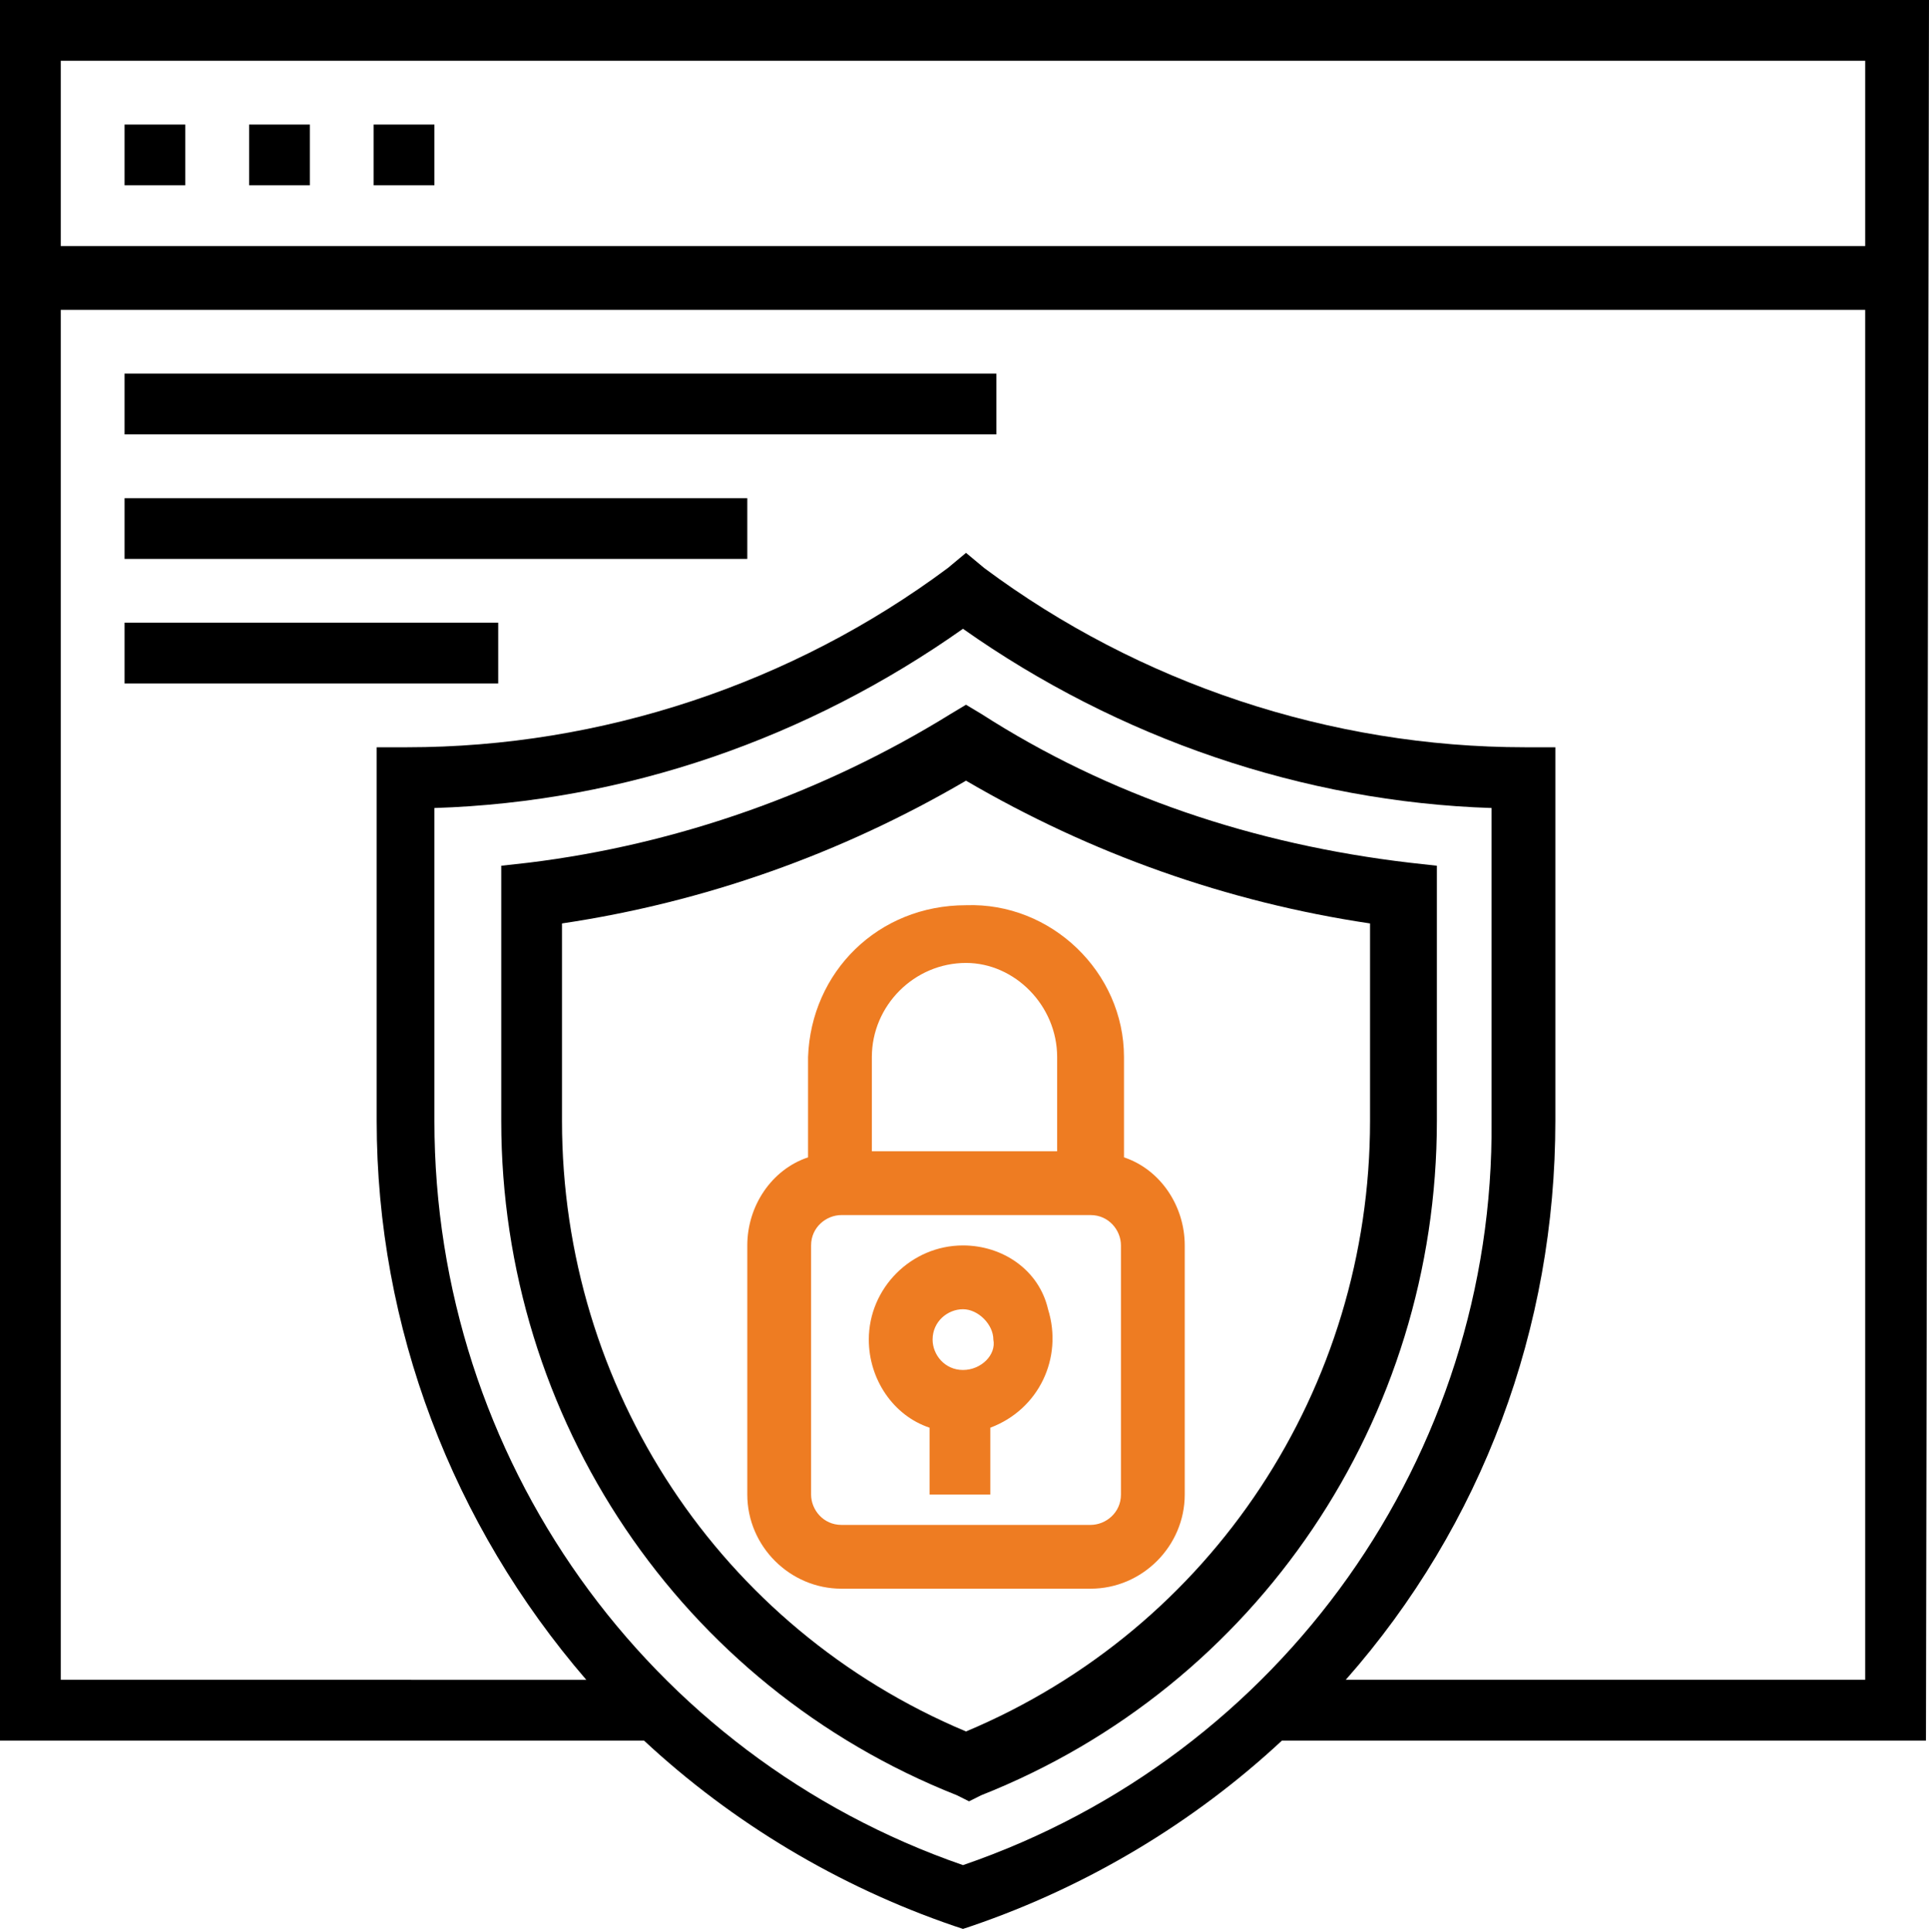 <?xml version="1.0" encoding="utf-8"?>
<!-- Generator: Adobe Illustrator 24.1.2, SVG Export Plug-In . SVG Version: 6.00 Build 0)  -->
<svg version="1.1" id="Layer_1" xmlns="http://www.w3.org/2000/svg" xmlns:xlink="http://www.w3.org/1999/xlink" x="0px" y="0px"
	 viewBox="0 0 63.5 63.6" style="enable-background:new 0 0 63.5 63.6;" xml:space="preserve">
<style type="text/css">
	.st0{fill:#EE7C22;}
</style>
<g id="OWASP10" transform="translate(0 0)">
	<path id="Path_164188" d="M4.1,4.1h2v2h-2V4.1z"/>
	<path id="Path_164189" d="M8.2,4.1h2v2h-2V4.1z"/>
	<path id="Path_164190" d="M12.3,4.1h2v2h-2V4.1z"/>
	<path id="Path_164191" d="M32.3,23.5l-0.5-0.3l-0.5,0.3c-4.2,2.6-9,4.3-13.9,4.9l-0.9,0.1v8.4c0,9.8,5.9,18.6,15,22.2l0.4,0.2
		l0.4-0.2c9.1-3.6,15-12.4,15-22.2v-8.4l-0.9-0.1C41.3,27.8,36.5,26.2,32.3,23.5z M45.1,36.9c0,8.8-5.2,16.7-13.3,20.1
		c-8.1-3.4-13.3-11.3-13.3-20.1v-6.5c4.7-0.7,9.2-2.3,13.3-4.7c4.1,2.4,8.6,4,13.3,4.7V36.9z"/>
	<path id="Path_164192" d="M63.5,0H0v57.3h21.2c2.9,2.7,6.4,4.8,10.2,6.1l0.3,0.1l0.3-0.1c3.8-1.3,7.3-3.4,10.2-6.1h21.2L63.5,0z
		 M61.4,2v6.1H2V2H61.4z M31.7,61.4c-10.4-3.6-17.4-13.4-17.4-24.5V26.6c6.3-0.2,12.3-2.3,17.4-5.9c5.1,3.6,11.2,5.7,17.4,5.9v10.3
		C49.2,47.9,42.2,57.8,31.7,61.4z M44.3,55.3c4.5-5.1,6.9-11.6,6.9-18.4V24.6h-1c-6.4,0-12.7-2.1-17.8-5.9l-0.6-0.5l-0.6,0.5
		c-5.1,3.8-11.4,5.9-17.8,5.9h-1v12.3c0,6.8,2.5,13.3,6.9,18.4H2V10.2h59.4v45.1H44.3z"/>
	<path id="Path_164193" class="st0" d="M26.6,34.8v3.3c-1.2,0.4-2,1.6-2,2.9v8.2c0,1.7,1.4,3.1,3.1,3.1h8.2c1.7,0,3.1-1.4,3.1-3.1
		V41c0-1.3-0.8-2.5-2-2.9v-3.3c0-2.8-2.4-5.1-5.2-5C28.9,29.8,26.7,32,26.6,34.8z M36.9,49.2c0,0.6-0.5,1-1,1h-8.2c-0.6,0-1-0.5-1-1
		V41c0-0.6,0.5-1,1-1h8.2c0.6,0,1,0.5,1,1V49.2z M34.8,34.8v3.1h-6.1v-3.1c0-1.7,1.4-3.1,3.1-3.1C33.4,31.7,34.8,33.1,34.8,34.8z"/>
	<path id="Path_164194" class="st0" d="M31.7,41c-1.7,0-3.1,1.4-3.1,3.1c0,1.3,0.8,2.5,2,2.9v2.2h2v-2.2c1.6-0.6,2.4-2.3,1.9-3.9
		C34.2,41.8,33,41,31.7,41z M31.7,45.1c-0.6,0-1-0.5-1-1c0-0.6,0.5-1,1-1s1,0.5,1,1l0,0C32.8,44.6,32.3,45.1,31.7,45.1z"/>
	<path id="Path_164195" d="M4.1,12.3h28.7v2H4.1V12.3z"/>
	<path id="Path_164196" d="M4.1,16.4h20.5v2H4.1V16.4z"/>
	<path id="Path_164197" d="M4.1,20.5h12.3v2H4.1V20.5z"/>
</g>
</svg>
